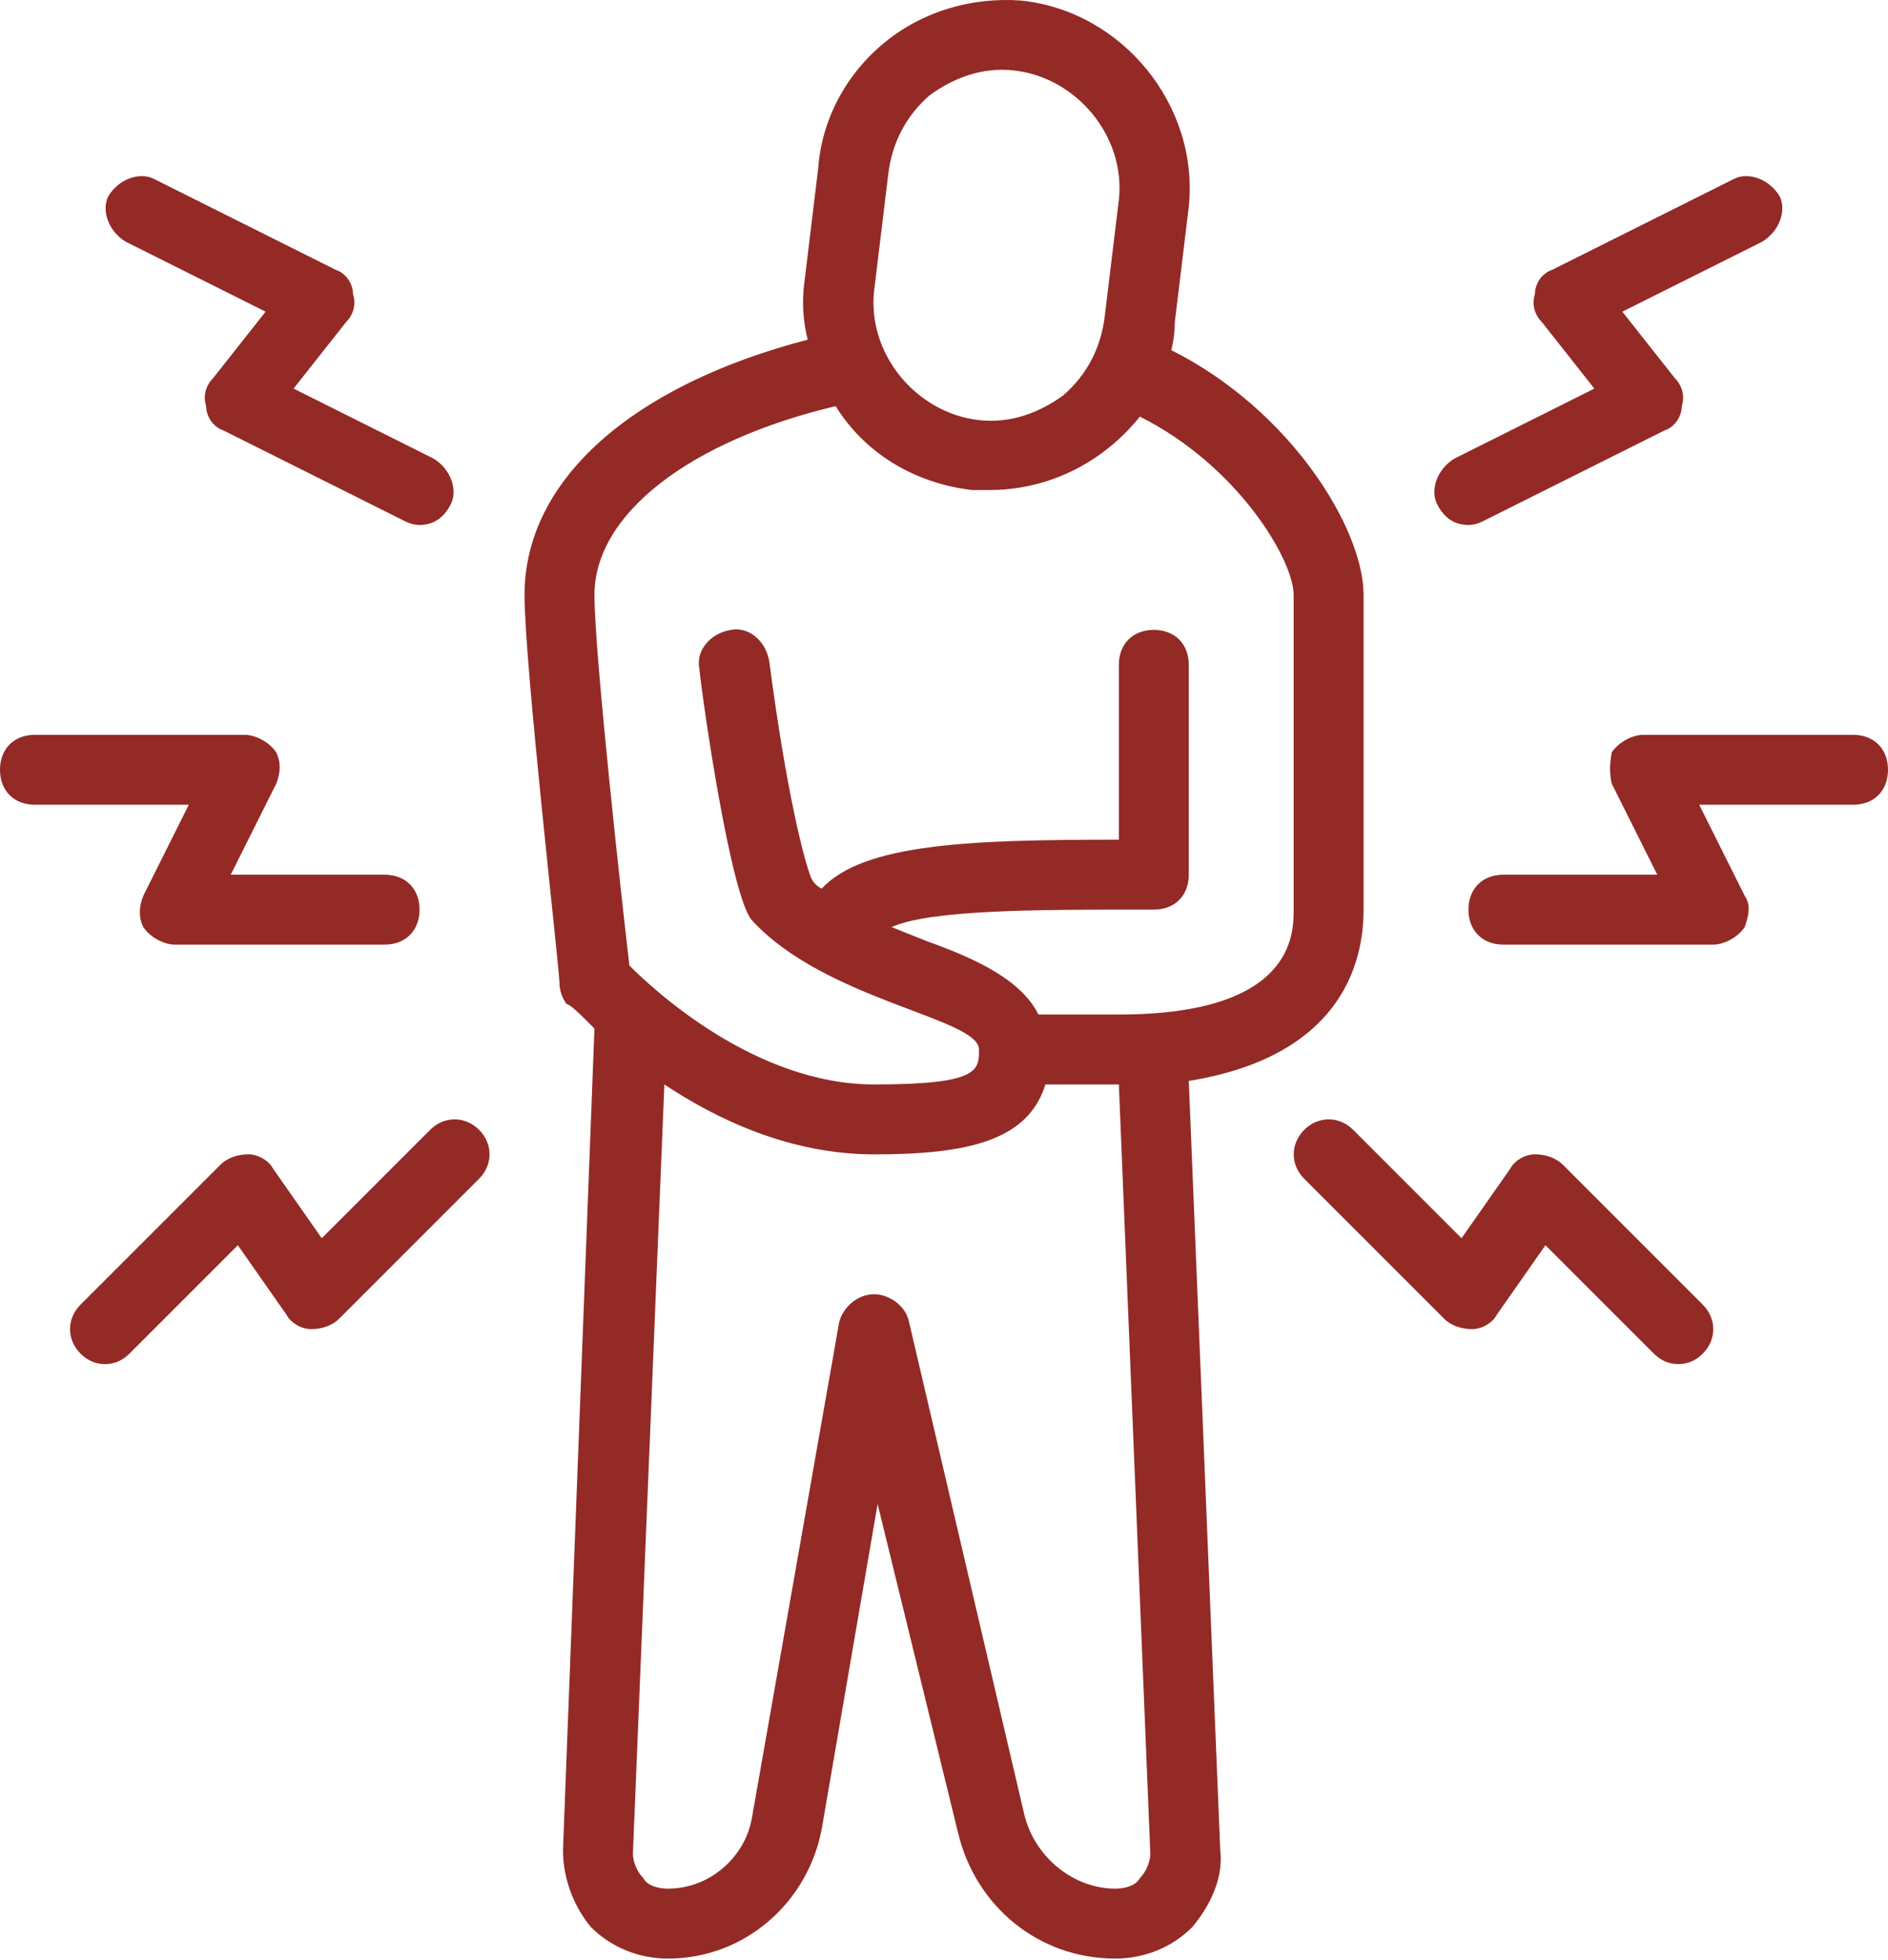 <svg xmlns="http://www.w3.org/2000/svg" width="500" height="519" viewBox="0 0 500 519" fill="none"><path fill-rule="evenodd" clip-rule="evenodd" d="M314.825 286.233L323.158 489.925C324.084 497.332 320.381 504.739 315.751 510.295C310.196 515.85 302.789 518.627 295.382 518.627C275.013 518.627 258.347 504.739 253.718 485.296L232.423 398.264L217.609 484.37C213.905 503.813 197.24 518.627 176.87 518.627C169.463 518.627 162.056 515.85 156.501 510.295C151.872 504.739 149.094 497.332 149.094 489.925L157.427 272.345C153.724 268.642 150.946 265.864 150.02 265.864C148.786 264.013 148.168 262.161 148.168 260.309C148.168 256.606 138.91 176.055 138.91 157.537C138.91 126.983 167.612 101.985 213.905 89.948C212.671 85.01 212.362 80.073 212.979 75.135L216.683 44.581C217.609 31.619 224.09 19.582 234.275 11.249C244.459 2.917 257.421 -0.787 270.384 0.139C297.234 2.917 317.603 27.915 314.825 54.765L311.122 85.319C311.122 87.788 310.813 90.257 310.196 92.726C341.676 108.466 361.119 139.946 361.119 157.537V240.866C361.119 255.68 354.638 279.752 314.825 286.233ZM259.273 111.244C267.606 112.169 275.013 109.392 281.494 104.762C287.975 99.207 291.679 91.8 292.604 83.467L296.308 52.914C298.16 36.248 285.198 20.508 268.532 18.656C260.199 17.73 252.792 20.508 246.311 25.137C239.83 30.693 236.126 38.1 235.2 46.432L231.497 76.986C229.645 93.652 242.607 109.392 259.273 111.244ZM157.427 157.537C157.427 173.277 164.834 239.94 166.686 255.68C173.167 262.161 200.017 287.159 231.497 287.159C259.273 287.159 259.273 283.456 259.273 277.901C259.273 269.568 218.535 264.938 199.091 243.643C193.536 237.162 186.129 186.239 185.203 176.981C184.277 172.351 187.981 167.722 193.536 166.796C198.166 165.87 202.795 169.574 203.721 175.129C208.35 210.312 212.979 227.903 214.831 232.533C215.448 233.767 216.374 234.693 217.609 235.31C228.719 223.274 257.421 222.348 296.308 222.348V176.055C296.308 170.499 300.011 166.796 305.567 166.796C311.122 166.796 314.825 170.499 314.825 176.055V231.607C314.825 237.162 311.122 240.866 305.567 240.866H300.937C275.013 240.866 246.311 240.866 236.126 245.495C239.213 246.73 242.299 247.964 245.385 249.199C258.347 253.828 270.384 259.383 275.013 268.642C281.803 268.642 288.901 268.642 296.308 268.642C342.602 268.642 342.602 247.347 342.602 240.866V157.537C342.602 148.278 327.788 123.28 301.863 110.318C299.394 113.404 296.617 116.182 293.53 118.651C284.272 126.058 273.161 129.761 262.051 129.761C260.816 129.761 259.273 129.761 257.421 129.761C241.682 127.909 228.719 119.576 221.312 107.54C182.426 116.799 157.427 136.242 157.427 157.537ZM296.308 287.159C288.901 287.159 282.42 287.159 276.865 287.159C272.235 301.973 256.495 305.677 231.497 305.677C209.276 305.677 189.833 296.418 175.945 287.159L167.612 490.851C167.612 492.703 168.538 495.481 170.389 497.332C171.315 499.184 174.093 500.11 176.87 500.11C187.981 500.11 197.24 491.777 199.091 481.593L222.238 350.119C223.164 346.415 226.868 342.712 231.497 342.712C235.2 342.712 239.83 345.489 240.756 350.119L271.309 480.667C274.087 491.777 284.272 500.11 295.382 500.11C298.16 500.11 300.937 499.184 301.863 497.332C303.715 495.481 304.641 492.703 304.641 490.851L296.308 287.159Z" fill="#932A26"></path><path d="M413.913 308.435C412.062 306.583 409.284 305.657 406.506 305.657C403.729 305.657 400.951 307.509 400.025 309.361L387.063 327.878L358.361 299.176C354.658 295.473 349.102 295.473 345.399 299.176C341.695 302.88 341.695 308.435 345.399 312.138L382.434 349.173C384.286 351.025 387.063 351.951 389.841 351.951C392.618 351.951 395.396 350.099 396.322 348.247L409.284 329.73L437.986 358.432C439.838 360.284 441.998 361.21 444.467 361.21C446.936 361.21 449.097 360.284 450.948 358.432C454.652 354.729 454.652 349.173 450.948 345.47L413.913 308.435Z" fill="#932A26"></path><path d="M113.912 299.176L85.21 327.878L72.247 309.361C71.322 307.509 68.544 305.657 65.766 305.657C62.989 305.657 60.211 306.583 58.359 308.435L21.325 345.47C17.621 349.173 17.621 354.729 21.325 358.432C23.176 360.284 25.337 361.21 27.806 361.21C30.275 361.21 32.435 360.284 34.287 358.432L62.989 329.73L75.951 348.247C76.877 350.099 79.654 351.951 82.432 351.951C85.21 351.951 87.987 351.025 89.839 349.173L126.874 312.138C130.578 308.435 130.578 302.88 126.874 299.176C123.171 295.473 117.615 295.473 113.912 299.176Z" fill="#932A26"></path><path d="M388.902 139.007C390.137 139.007 391.371 138.698 392.606 138.081L440.751 114.009C443.529 113.083 445.381 110.305 445.381 107.527C446.306 104.75 445.381 101.972 443.529 100.12L429.641 82.528L466.676 64.011C471.305 61.233 473.157 55.678 471.305 51.975C468.527 47.345 462.972 45.494 459.269 47.345L411.123 71.418C408.346 72.344 406.494 75.121 406.494 77.899C405.568 80.677 406.494 83.454 408.346 85.306L422.234 102.898L385.199 121.416C380.569 124.193 378.718 129.748 380.569 133.452C382.421 137.155 385.199 139.007 388.902 139.007Z" fill="#932A26"></path><path d="M33.304 64.011L70.339 82.528L56.451 100.12C54.599 101.972 53.673 104.75 54.599 107.527C54.599 110.305 56.451 113.083 59.228 114.009L107.373 138.081C108.608 138.698 109.842 139.007 111.077 139.007C114.78 139.007 117.558 137.155 119.41 133.452C121.262 129.748 119.41 124.193 114.78 121.416L77.746 102.898L91.634 85.306C93.486 83.454 94.411 80.677 93.486 77.899C93.486 75.121 91.634 72.344 88.856 71.418L40.711 47.345C37.007 45.494 31.452 47.345 28.674 51.975C26.823 55.678 28.674 61.233 33.304 64.011Z" fill="#932A26"></path><path d="M490.741 194.581H435.189C432.411 194.581 428.708 196.433 426.856 199.21C426.239 202.297 426.239 205.074 426.856 207.543L438.892 231.616H398.154C392.599 231.616 388.895 235.319 388.895 240.875C388.895 246.43 392.599 250.133 398.154 250.133H453.706C456.484 250.133 460.187 248.282 462.039 245.504C462.965 242.726 463.891 239.949 462.039 237.171L450.003 213.098H490.741C496.296 213.098 500 209.395 500 203.84C500 198.285 496.296 194.581 490.741 194.581Z" fill="#932A26"></path><path d="M37.961 237.171C36.726 240.257 36.726 243.035 37.961 245.504C39.812 248.282 43.516 250.133 46.294 250.133H101.846C107.401 250.133 111.105 246.43 111.105 240.875C111.105 235.319 107.401 231.616 101.846 231.616H61.108L73.144 207.543C74.378 204.457 74.378 201.679 73.144 199.21C71.292 196.433 67.589 194.581 64.811 194.581H9.259C3.703 194.581 0 198.285 0 203.84C0 209.395 3.703 213.098 9.259 213.098H49.997L37.961 237.171Z" fill="#932A26"></path></svg>